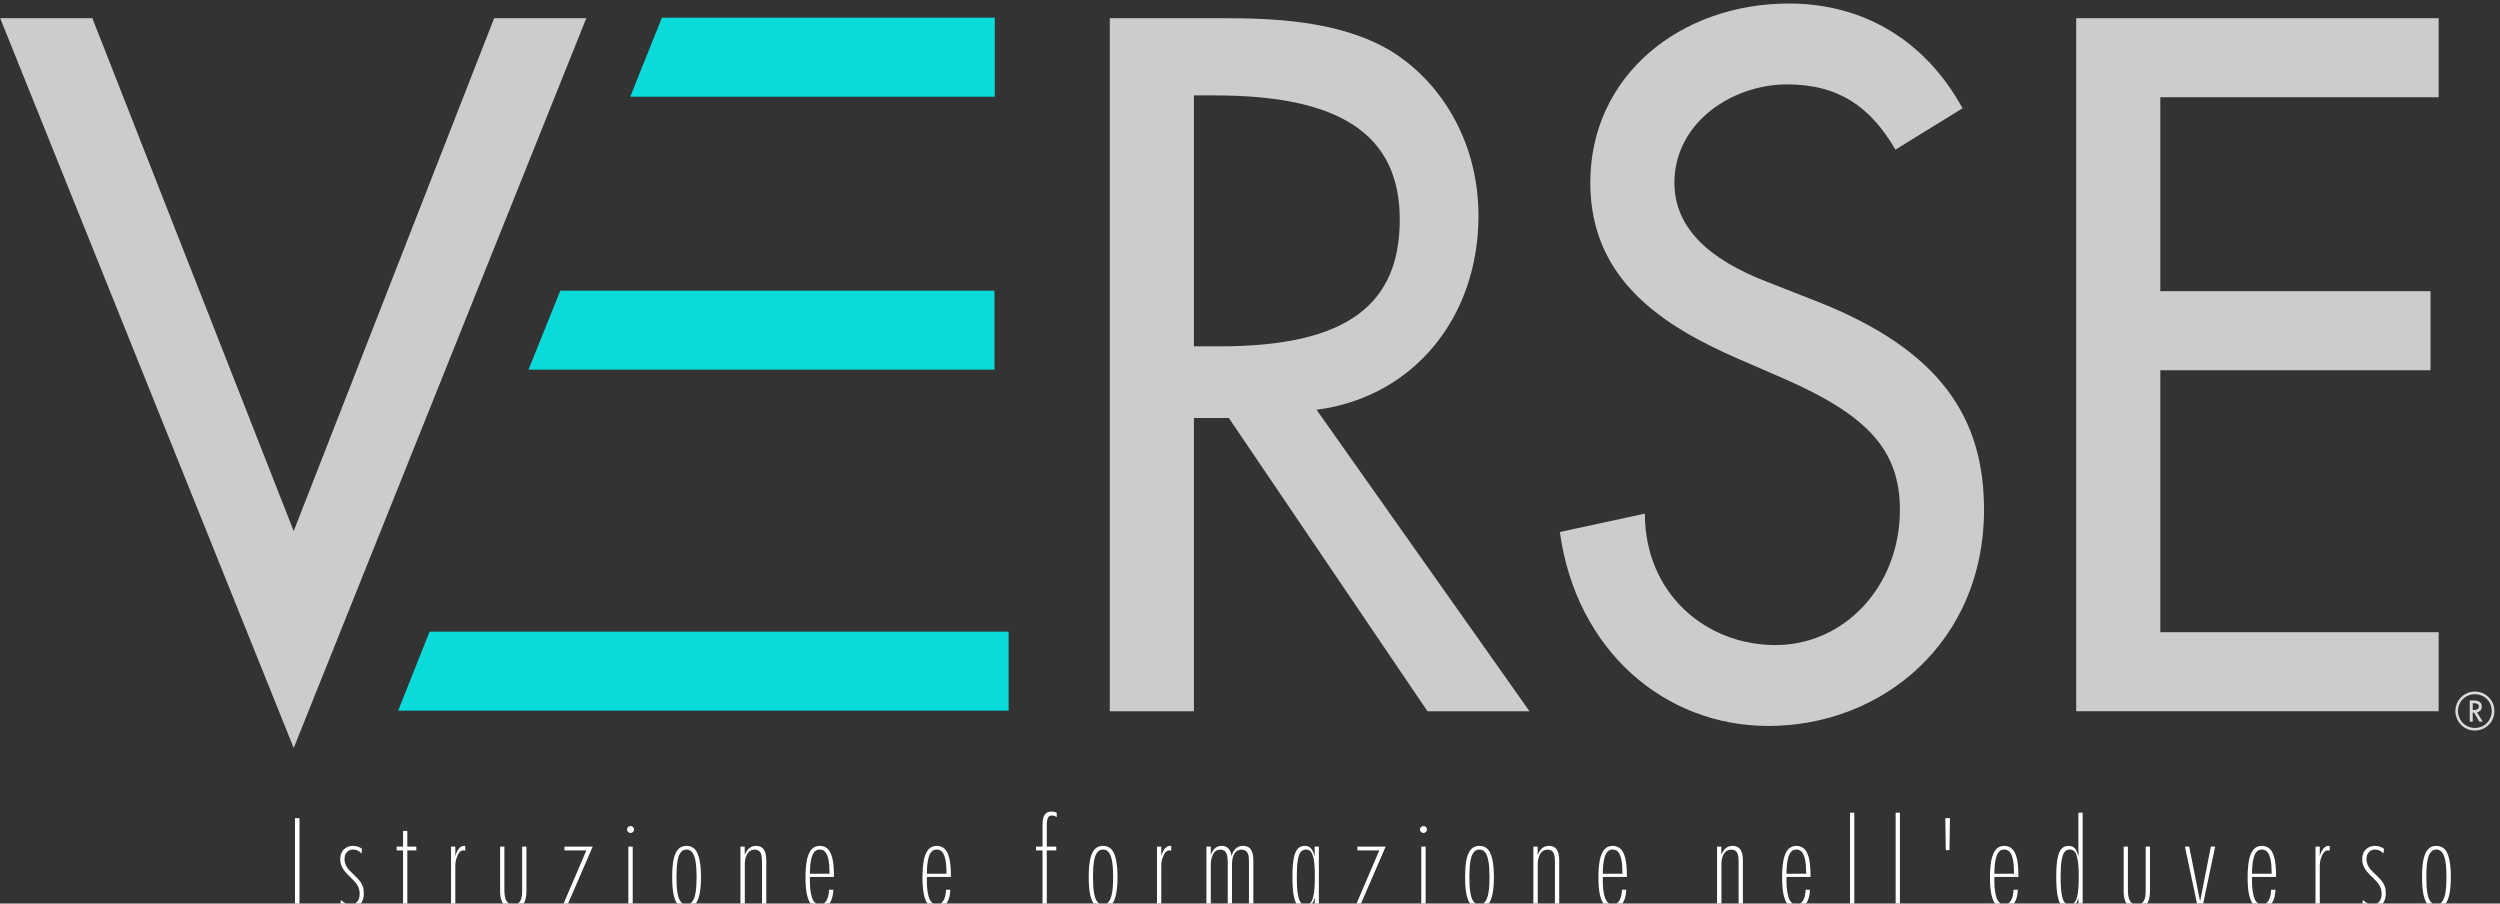 <?xml version="1.0" encoding="UTF-8" standalone="no"?>
<!DOCTYPE svg PUBLIC "-//W3C//DTD SVG 1.1//EN" "http://www.w3.org/Graphics/SVG/1.1/DTD/svg11.dtd">
<svg width="100%" height="100%" viewBox="0 0 451 163" version="1.1" xmlns="http://www.w3.org/2000/svg" xmlns:xlink="http://www.w3.org/1999/xlink" xml:space="preserve" xmlns:serif="http://www.serif.com/" style="fill-rule:evenodd;clip-rule:evenodd;stroke-linejoin:round;stroke-miterlimit:2;">
    <rect x="0" y="0" width="451" height="163" fill="#333333" stroke="none"/>
    <g transform="matrix(1,0,0,1,-1114.33,-368.854)">
        <g transform="matrix(1.66,0,0,1.582,961.663,5.68434e-14)">
            <g id="Verse">
                <g transform="matrix(0.182,0,0,0.191,-32.902,92.324)">
                    <g transform="matrix(70.763,0,0,70.763,856.716,1279.15)">
                        <rect x="0.078" y="-0.754" width="0.038" height="0.754" style="fill:white;fill-rule:nonzero;"/>
                    </g>
                    <g transform="matrix(70.763,0,0,70.763,886.577,1279.15)">
                        <path d="M0.131,0.006C0.113,0.006 0.095,0.003 0.079,-0.003C0.063,-0.009 0.049,-0.017 0.039,-0.026L0.044,-0.064C0.054,-0.053 0.066,-0.044 0.081,-0.036C0.095,-0.029 0.111,-0.025 0.128,-0.025C0.142,-0.025 0.155,-0.029 0.167,-0.036C0.178,-0.044 0.187,-0.054 0.193,-0.068C0.199,-0.082 0.202,-0.098 0.202,-0.117C0.202,-0.135 0.199,-0.151 0.194,-0.165C0.189,-0.179 0.181,-0.193 0.17,-0.206C0.16,-0.219 0.145,-0.235 0.126,-0.253C0.107,-0.271 0.091,-0.288 0.079,-0.302C0.067,-0.316 0.057,-0.332 0.049,-0.35C0.042,-0.367 0.038,-0.387 0.038,-0.408C0.038,-0.431 0.043,-0.451 0.052,-0.468C0.061,-0.484 0.074,-0.497 0.09,-0.506C0.106,-0.516 0.125,-0.52 0.146,-0.52C0.16,-0.52 0.175,-0.518 0.189,-0.513C0.202,-0.508 0.213,-0.502 0.222,-0.494L0.217,-0.455L0.217,-0.456C0.208,-0.466 0.197,-0.474 0.186,-0.48C0.174,-0.486 0.161,-0.489 0.147,-0.489C0.133,-0.489 0.12,-0.486 0.109,-0.479C0.098,-0.473 0.09,-0.463 0.083,-0.451C0.077,-0.439 0.074,-0.425 0.074,-0.408C0.074,-0.39 0.078,-0.374 0.084,-0.359C0.091,-0.345 0.1,-0.331 0.11,-0.319C0.121,-0.307 0.136,-0.292 0.156,-0.273C0.176,-0.255 0.192,-0.238 0.203,-0.223C0.215,-0.208 0.223,-0.192 0.229,-0.176C0.235,-0.159 0.237,-0.14 0.237,-0.119C0.237,-0.094 0.233,-0.073 0.224,-0.054C0.215,-0.035 0.202,-0.02 0.186,-0.009C0.17,0.001 0.152,0.006 0.131,0.006Z" style="fill:white;fill-rule:nonzero;"/>
                    </g>
                    <g transform="matrix(70.763,0,0,70.763,921.746,1279.15)">
                        <path d="M0.071,-0L0.071,-0.482L0.017,-0.482L0.017,-0.514L0.071,-0.514L0.071,-0.646L0.107,-0.646L0.107,-0.514L0.183,-0.514L0.183,-0.482L0.107,-0.482L0.107,-0L0.071,-0Z" style="fill:white;fill-rule:nonzero;"/>
                    </g>
                    <g transform="matrix(70.763,0,0,70.763,951.182,1279.15)">
                        <path d="M0.06,-0L0.06,-0.514L0.096,-0.514L0.096,-0.437L0.097,-0.437C0.102,-0.454 0.108,-0.469 0.115,-0.481C0.122,-0.493 0.13,-0.503 0.14,-0.51C0.149,-0.517 0.16,-0.52 0.172,-0.52L0.176,-0.52C0.177,-0.52 0.179,-0.52 0.18,-0.519L0.18,-0.48C0.177,-0.481 0.175,-0.481 0.172,-0.481C0.169,-0.482 0.167,-0.482 0.165,-0.482C0.152,-0.482 0.14,-0.476 0.13,-0.464C0.12,-0.451 0.112,-0.435 0.106,-0.415C0.099,-0.395 0.096,-0.373 0.096,-0.348L0.096,-0L0.06,-0Z" style="fill:white;fill-rule:nonzero;"/>
                    </g>
                    <g transform="matrix(70.763,0,0,70.763,980.69,1279.15)">
                        <path d="M0.168,0.006C0.143,0.006 0.121,0.001 0.105,-0.011C0.088,-0.022 0.076,-0.038 0.068,-0.06C0.061,-0.081 0.057,-0.106 0.057,-0.136L0.057,-0.514L0.093,-0.514L0.093,-0.14C0.093,-0.115 0.096,-0.094 0.101,-0.077C0.106,-0.06 0.114,-0.048 0.125,-0.039C0.136,-0.031 0.151,-0.026 0.168,-0.026C0.187,-0.026 0.202,-0.031 0.213,-0.039C0.224,-0.048 0.232,-0.061 0.236,-0.078C0.241,-0.094 0.243,-0.116 0.243,-0.141L0.243,-0.514L0.279,-0.514L0.279,-0.137C0.279,-0.106 0.275,-0.081 0.268,-0.06C0.261,-0.038 0.249,-0.022 0.232,-0.011C0.216,0.001 0.195,0.006 0.168,0.006Z" style="fill:white;fill-rule:nonzero;"/>
                    </g>
                    <g transform="matrix(70.763,0,0,70.763,1020.6,1279.15)">
                        <path d="M0.015,-0L0.015,-0.001L0.221,-0.482L0.036,-0.482L0.036,-0.514L0.274,-0.514L0.274,-0.513L0.066,-0.032L0.247,-0.032L0.247,-0L0.015,-0Z" style="fill:white;fill-rule:nonzero;"/>
                    </g>
                    <g transform="matrix(70.763,0,0,70.763,1057.11,1279.15)">
                        <path d="M0.059,-0L0.059,-0.514L0.096,-0.514L0.096,-0L0.059,-0ZM0.078,-0.629C0.073,-0.629 0.068,-0.63 0.063,-0.633C0.058,-0.636 0.055,-0.639 0.052,-0.644C0.05,-0.648 0.048,-0.653 0.048,-0.659C0.048,-0.664 0.05,-0.669 0.052,-0.673C0.055,-0.677 0.058,-0.681 0.063,-0.683C0.068,-0.686 0.073,-0.687 0.079,-0.687C0.084,-0.687 0.089,-0.686 0.093,-0.683C0.097,-0.681 0.1,-0.677 0.103,-0.673C0.106,-0.668 0.107,-0.663 0.107,-0.658C0.107,-0.653 0.106,-0.648 0.103,-0.643C0.1,-0.639 0.097,-0.636 0.093,-0.633C0.088,-0.63 0.083,-0.629 0.078,-0.629Z" style="fill:white;fill-rule:nonzero;"/>
                    </g>
                    <g transform="matrix(70.763,0,0,70.763,1084.22,1279.15)">
                        <path d="M0.167,0.006C0.139,0.006 0.116,-0.003 0.099,-0.02C0.081,-0.037 0.068,-0.065 0.059,-0.104C0.05,-0.143 0.046,-0.194 0.046,-0.257C0.046,-0.32 0.05,-0.371 0.059,-0.41C0.068,-0.448 0.081,-0.476 0.099,-0.494C0.116,-0.511 0.139,-0.52 0.167,-0.52C0.195,-0.52 0.217,-0.511 0.235,-0.494C0.253,-0.476 0.266,-0.448 0.275,-0.409C0.284,-0.37 0.289,-0.32 0.289,-0.257C0.289,-0.194 0.284,-0.143 0.275,-0.105C0.266,-0.066 0.253,-0.038 0.235,-0.02C0.217,-0.003 0.195,0.006 0.167,0.006ZM0.167,-0.025C0.187,-0.025 0.203,-0.033 0.215,-0.049C0.227,-0.065 0.237,-0.09 0.243,-0.123C0.249,-0.157 0.252,-0.202 0.252,-0.257C0.252,-0.312 0.249,-0.356 0.243,-0.39C0.237,-0.424 0.228,-0.449 0.215,-0.465C0.203,-0.481 0.187,-0.489 0.167,-0.489C0.147,-0.489 0.131,-0.481 0.119,-0.466C0.106,-0.451 0.097,-0.427 0.091,-0.393C0.085,-0.359 0.082,-0.314 0.082,-0.257C0.082,-0.2 0.085,-0.155 0.091,-0.121C0.097,-0.087 0.106,-0.063 0.119,-0.048C0.131,-0.033 0.147,-0.025 0.167,-0.025Z" style="fill:white;fill-rule:nonzero;"/>
                    </g>
                    <g transform="matrix(70.763,0,0,70.763,1123.98,1279.15)">
                        <path d="M0.06,-0L0.06,-0.514L0.096,-0.514L0.096,-0.446L0.097,-0.446C0.103,-0.461 0.11,-0.474 0.119,-0.485C0.127,-0.496 0.138,-0.505 0.15,-0.511C0.162,-0.517 0.175,-0.52 0.19,-0.52C0.209,-0.52 0.226,-0.516 0.239,-0.507C0.252,-0.499 0.261,-0.486 0.268,-0.467C0.275,-0.449 0.278,-0.424 0.278,-0.394L0.278,-0L0.242,-0L0.242,-0.385C0.242,-0.411 0.24,-0.432 0.235,-0.447C0.231,-0.462 0.224,-0.472 0.215,-0.478C0.205,-0.485 0.194,-0.488 0.179,-0.488C0.163,-0.488 0.148,-0.483 0.136,-0.473C0.124,-0.464 0.114,-0.449 0.107,-0.43C0.1,-0.41 0.096,-0.385 0.097,-0.355L0.097,-0L0.06,-0Z" style="fill:white;fill-rule:nonzero;"/>
                    </g>
                    <g transform="matrix(70.763,0,0,70.763,1163.82,1279.15)">
                        <path d="M0.169,0.006C0.141,0.006 0.117,-0.003 0.099,-0.021C0.081,-0.038 0.068,-0.066 0.059,-0.105C0.05,-0.143 0.046,-0.193 0.046,-0.256C0.046,-0.318 0.051,-0.368 0.059,-0.407C0.068,-0.446 0.082,-0.474 0.099,-0.493C0.117,-0.511 0.139,-0.52 0.167,-0.52C0.194,-0.52 0.216,-0.511 0.234,-0.494C0.251,-0.477 0.264,-0.45 0.273,-0.414C0.281,-0.377 0.286,-0.33 0.286,-0.271L0.286,-0.258L0.073,-0.258L0.073,-0.285L0.249,-0.285C0.249,-0.333 0.246,-0.372 0.24,-0.402C0.234,-0.431 0.225,-0.454 0.213,-0.468C0.201,-0.482 0.185,-0.489 0.166,-0.489C0.147,-0.489 0.132,-0.482 0.12,-0.468C0.108,-0.454 0.099,-0.432 0.093,-0.402C0.087,-0.372 0.083,-0.332 0.083,-0.282L0.083,-0.251C0.082,-0.196 0.085,-0.152 0.092,-0.119C0.098,-0.086 0.107,-0.062 0.12,-0.048C0.132,-0.033 0.149,-0.025 0.169,-0.025C0.191,-0.025 0.208,-0.036 0.222,-0.057C0.235,-0.077 0.243,-0.108 0.245,-0.15L0.281,-0.15C0.279,-0.115 0.274,-0.086 0.264,-0.062C0.254,-0.039 0.241,-0.022 0.225,-0.011C0.209,0.001 0.19,0.006 0.169,0.006Z" style="fill:white;fill-rule:nonzero;"/>
                    </g>
                    <g transform="matrix(70.763,0,0,70.763,1203.38,1279.15)">
                    </g>
                    <g transform="matrix(70.763,0,0,70.763,1233.67,1279.15)">
                        <path d="M0.169,0.006C0.141,0.006 0.117,-0.003 0.099,-0.021C0.081,-0.038 0.068,-0.066 0.059,-0.105C0.05,-0.143 0.046,-0.193 0.046,-0.256C0.046,-0.318 0.051,-0.368 0.059,-0.407C0.068,-0.446 0.082,-0.474 0.099,-0.493C0.117,-0.511 0.139,-0.52 0.167,-0.52C0.194,-0.52 0.216,-0.511 0.234,-0.494C0.251,-0.477 0.264,-0.45 0.273,-0.414C0.281,-0.377 0.286,-0.33 0.286,-0.271L0.286,-0.258L0.073,-0.258L0.073,-0.285L0.249,-0.285C0.249,-0.333 0.246,-0.372 0.24,-0.402C0.234,-0.431 0.225,-0.454 0.213,-0.468C0.201,-0.482 0.185,-0.489 0.166,-0.489C0.147,-0.489 0.132,-0.482 0.12,-0.468C0.108,-0.454 0.099,-0.432 0.093,-0.402C0.087,-0.372 0.083,-0.332 0.083,-0.282L0.083,-0.251C0.082,-0.196 0.085,-0.152 0.092,-0.119C0.098,-0.086 0.107,-0.062 0.12,-0.048C0.132,-0.033 0.149,-0.025 0.169,-0.025C0.191,-0.025 0.208,-0.036 0.222,-0.057C0.235,-0.077 0.243,-0.108 0.245,-0.15L0.281,-0.15C0.279,-0.115 0.274,-0.086 0.264,-0.062C0.254,-0.039 0.241,-0.022 0.225,-0.011C0.209,0.001 0.19,0.006 0.169,0.006Z" style="fill:white;fill-rule:nonzero;"/>
                    </g>
                    <g transform="matrix(70.763,0,0,70.763,1273.22,1279.15)">
                    </g>
                    <g transform="matrix(70.763,0,0,70.763,1303.51,1279.15)">
                        <path d="M0.072,-0L0.072,-0.482L0.017,-0.482L0.017,-0.514L0.072,-0.514L0.072,-0.697C0.072,-0.719 0.074,-0.739 0.078,-0.756C0.083,-0.772 0.091,-0.785 0.101,-0.795C0.112,-0.804 0.127,-0.809 0.146,-0.809C0.155,-0.809 0.163,-0.809 0.17,-0.807C0.177,-0.805 0.185,-0.803 0.192,-0.799L0.192,-0.762C0.186,-0.767 0.179,-0.77 0.173,-0.773C0.166,-0.775 0.159,-0.776 0.152,-0.776C0.14,-0.776 0.131,-0.773 0.125,-0.767C0.118,-0.76 0.114,-0.751 0.112,-0.739C0.109,-0.727 0.108,-0.712 0.108,-0.694L0.108,-0.514L0.188,-0.514L0.188,-0.482L0.108,-0.482L0.108,-0L0.072,-0Z" style="fill:white;fill-rule:nonzero;"/>
                    </g>
                    <g transform="matrix(70.763,0,0,70.763,1332.94,1279.15)">
                        <path d="M0.167,0.006C0.139,0.006 0.116,-0.003 0.099,-0.02C0.081,-0.037 0.068,-0.065 0.059,-0.104C0.05,-0.143 0.046,-0.194 0.046,-0.257C0.046,-0.32 0.05,-0.371 0.059,-0.41C0.068,-0.448 0.081,-0.476 0.099,-0.494C0.116,-0.511 0.139,-0.52 0.167,-0.52C0.195,-0.52 0.217,-0.511 0.235,-0.494C0.253,-0.476 0.266,-0.448 0.275,-0.409C0.284,-0.37 0.289,-0.32 0.289,-0.257C0.289,-0.194 0.284,-0.143 0.275,-0.105C0.266,-0.066 0.253,-0.038 0.235,-0.02C0.217,-0.003 0.195,0.006 0.167,0.006ZM0.167,-0.025C0.187,-0.025 0.203,-0.033 0.215,-0.049C0.227,-0.065 0.237,-0.09 0.243,-0.123C0.249,-0.157 0.252,-0.202 0.252,-0.257C0.252,-0.312 0.249,-0.356 0.243,-0.39C0.237,-0.424 0.228,-0.449 0.215,-0.465C0.203,-0.481 0.187,-0.489 0.167,-0.489C0.147,-0.489 0.131,-0.481 0.119,-0.466C0.106,-0.451 0.097,-0.427 0.091,-0.393C0.085,-0.359 0.082,-0.314 0.082,-0.257C0.082,-0.2 0.085,-0.155 0.091,-0.121C0.097,-0.087 0.106,-0.063 0.119,-0.048C0.131,-0.033 0.147,-0.025 0.167,-0.025Z" style="fill:white;fill-rule:nonzero;"/>
                    </g>
                    <g transform="matrix(70.763,0,0,70.763,1372.71,1279.15)">
                        <path d="M0.06,-0L0.06,-0.514L0.096,-0.514L0.096,-0.437L0.097,-0.437C0.102,-0.454 0.108,-0.469 0.115,-0.481C0.122,-0.493 0.13,-0.503 0.14,-0.51C0.149,-0.517 0.16,-0.52 0.172,-0.52L0.176,-0.52C0.177,-0.52 0.179,-0.52 0.18,-0.519L0.18,-0.48C0.177,-0.481 0.175,-0.481 0.172,-0.481C0.169,-0.482 0.167,-0.482 0.165,-0.482C0.152,-0.482 0.14,-0.476 0.13,-0.464C0.12,-0.451 0.112,-0.435 0.106,-0.415C0.099,-0.395 0.096,-0.373 0.096,-0.348L0.096,-0L0.06,-0Z" style="fill:white;fill-rule:nonzero;"/>
                    </g>
                    <g transform="matrix(70.763,0,0,70.763,1402.22,1279.15)">
                        <path d="M0.06,-0L0.06,-0.514L0.097,-0.514L0.097,-0.446L0.098,-0.446C0.103,-0.461 0.111,-0.474 0.119,-0.486C0.127,-0.497 0.138,-0.505 0.149,-0.511C0.161,-0.517 0.174,-0.52 0.189,-0.52C0.211,-0.52 0.23,-0.513 0.244,-0.499C0.259,-0.485 0.268,-0.464 0.272,-0.436L0.273,-0.436C0.278,-0.454 0.285,-0.47 0.294,-0.482C0.303,-0.495 0.314,-0.504 0.326,-0.511C0.339,-0.517 0.352,-0.52 0.368,-0.52C0.387,-0.52 0.403,-0.516 0.416,-0.508C0.429,-0.5 0.439,-0.486 0.445,-0.468C0.452,-0.45 0.456,-0.426 0.456,-0.395L0.456,-0L0.419,-0L0.419,-0.387C0.419,-0.412 0.417,-0.432 0.412,-0.447C0.408,-0.462 0.401,-0.472 0.391,-0.478C0.382,-0.484 0.37,-0.488 0.356,-0.488C0.34,-0.488 0.327,-0.483 0.315,-0.475C0.303,-0.466 0.293,-0.452 0.286,-0.433C0.279,-0.413 0.276,-0.389 0.276,-0.359L0.276,-0L0.24,-0L0.24,-0.387C0.24,-0.411 0.237,-0.431 0.233,-0.446C0.228,-0.461 0.221,-0.472 0.212,-0.478C0.203,-0.484 0.191,-0.488 0.177,-0.488C0.161,-0.488 0.147,-0.483 0.135,-0.473C0.123,-0.463 0.114,-0.447 0.107,-0.427C0.1,-0.407 0.096,-0.381 0.097,-0.35L0.097,-0L0.06,-0Z" style="fill:white;fill-rule:nonzero;"/>
                    </g>
                    <g transform="matrix(70.763,0,0,70.763,1454.58,1279.15)">
                        <path d="M0.149,0.006C0.126,0.006 0.107,-0.001 0.092,-0.014C0.078,-0.028 0.067,-0.054 0.058,-0.093C0.05,-0.132 0.046,-0.188 0.046,-0.262C0.046,-0.33 0.05,-0.382 0.058,-0.42C0.066,-0.457 0.078,-0.483 0.093,-0.498C0.108,-0.513 0.128,-0.52 0.151,-0.52C0.165,-0.52 0.177,-0.517 0.188,-0.511C0.198,-0.505 0.207,-0.495 0.214,-0.483C0.221,-0.47 0.227,-0.454 0.232,-0.435L0.234,-0.435L0.233,-0.514L0.269,-0.514L0.269,-0L0.233,-0L0.234,-0.083L0.233,-0.083C0.227,-0.063 0.221,-0.046 0.213,-0.033C0.206,-0.02 0.197,-0.01 0.186,-0.004C0.175,0.003 0.163,0.006 0.149,0.006ZM0.16,-0.024C0.175,-0.024 0.189,-0.03 0.2,-0.042C0.211,-0.054 0.219,-0.078 0.226,-0.113C0.232,-0.148 0.235,-0.198 0.235,-0.263C0.235,-0.325 0.232,-0.372 0.226,-0.405C0.22,-0.438 0.211,-0.46 0.201,-0.472C0.19,-0.483 0.177,-0.489 0.161,-0.489C0.144,-0.489 0.129,-0.483 0.118,-0.471C0.107,-0.459 0.098,-0.437 0.092,-0.404C0.086,-0.371 0.083,-0.324 0.083,-0.263C0.083,-0.195 0.086,-0.143 0.092,-0.109C0.098,-0.074 0.107,-0.051 0.118,-0.04C0.128,-0.03 0.142,-0.024 0.16,-0.024Z" style="fill:white;fill-rule:nonzero;"/>
                    </g>
                    <g transform="matrix(70.763,0,0,70.763,1494.07,1279.15)">
                        <path d="M0.015,-0L0.015,-0.001L0.221,-0.482L0.036,-0.482L0.036,-0.514L0.274,-0.514L0.274,-0.513L0.066,-0.032L0.247,-0.032L0.247,-0L0.015,-0Z" style="fill:white;fill-rule:nonzero;"/>
                    </g>
                    <g transform="matrix(70.763,0,0,70.763,1530.58,1279.15)">
                        <path d="M0.059,-0L0.059,-0.514L0.096,-0.514L0.096,-0L0.059,-0ZM0.078,-0.629C0.073,-0.629 0.068,-0.63 0.063,-0.633C0.058,-0.636 0.055,-0.639 0.052,-0.644C0.05,-0.648 0.048,-0.653 0.048,-0.659C0.048,-0.664 0.05,-0.669 0.052,-0.673C0.055,-0.677 0.058,-0.681 0.063,-0.683C0.068,-0.686 0.073,-0.687 0.079,-0.687C0.084,-0.687 0.089,-0.686 0.093,-0.683C0.097,-0.681 0.1,-0.677 0.103,-0.673C0.106,-0.668 0.107,-0.663 0.107,-0.658C0.107,-0.653 0.106,-0.648 0.103,-0.643C0.1,-0.639 0.097,-0.636 0.093,-0.633C0.088,-0.63 0.083,-0.629 0.078,-0.629Z" style="fill:white;fill-rule:nonzero;"/>
                    </g>
                    <g transform="matrix(70.763,0,0,70.763,1557.68,1279.15)">
                        <path d="M0.167,0.006C0.139,0.006 0.116,-0.003 0.099,-0.02C0.081,-0.037 0.068,-0.065 0.059,-0.104C0.05,-0.143 0.046,-0.194 0.046,-0.257C0.046,-0.32 0.05,-0.371 0.059,-0.41C0.068,-0.448 0.081,-0.476 0.099,-0.494C0.116,-0.511 0.139,-0.52 0.167,-0.52C0.195,-0.52 0.217,-0.511 0.235,-0.494C0.253,-0.476 0.266,-0.448 0.275,-0.409C0.284,-0.37 0.289,-0.32 0.289,-0.257C0.289,-0.194 0.284,-0.143 0.275,-0.105C0.266,-0.066 0.253,-0.038 0.235,-0.02C0.217,-0.003 0.195,0.006 0.167,0.006ZM0.167,-0.025C0.187,-0.025 0.203,-0.033 0.215,-0.049C0.227,-0.065 0.237,-0.09 0.243,-0.123C0.249,-0.157 0.252,-0.202 0.252,-0.257C0.252,-0.312 0.249,-0.356 0.243,-0.39C0.237,-0.424 0.228,-0.449 0.215,-0.465C0.203,-0.481 0.187,-0.489 0.167,-0.489C0.147,-0.489 0.131,-0.481 0.119,-0.466C0.106,-0.451 0.097,-0.427 0.091,-0.393C0.085,-0.359 0.082,-0.314 0.082,-0.257C0.082,-0.2 0.085,-0.155 0.091,-0.121C0.097,-0.087 0.106,-0.063 0.119,-0.048C0.131,-0.033 0.147,-0.025 0.167,-0.025Z" style="fill:white;fill-rule:nonzero;"/>
                    </g>
                    <g transform="matrix(70.763,0,0,70.763,1597.45,1279.15)">
                        <path d="M0.06,-0L0.06,-0.514L0.096,-0.514L0.096,-0.446L0.097,-0.446C0.103,-0.461 0.11,-0.474 0.119,-0.485C0.127,-0.496 0.138,-0.505 0.15,-0.511C0.162,-0.517 0.175,-0.52 0.19,-0.52C0.209,-0.52 0.226,-0.516 0.239,-0.507C0.252,-0.499 0.261,-0.486 0.268,-0.467C0.275,-0.449 0.278,-0.424 0.278,-0.394L0.278,-0L0.242,-0L0.242,-0.385C0.242,-0.411 0.24,-0.432 0.235,-0.447C0.231,-0.462 0.224,-0.472 0.215,-0.478C0.205,-0.485 0.194,-0.488 0.179,-0.488C0.163,-0.488 0.148,-0.483 0.136,-0.473C0.124,-0.464 0.114,-0.449 0.107,-0.43C0.1,-0.41 0.096,-0.385 0.097,-0.355L0.097,-0L0.06,-0Z" style="fill:white;fill-rule:nonzero;"/>
                    </g>
                    <g transform="matrix(70.763,0,0,70.763,1637.29,1279.15)">
                        <path d="M0.169,0.006C0.141,0.006 0.117,-0.003 0.099,-0.021C0.081,-0.038 0.068,-0.066 0.059,-0.105C0.05,-0.143 0.046,-0.193 0.046,-0.256C0.046,-0.318 0.051,-0.368 0.059,-0.407C0.068,-0.446 0.082,-0.474 0.099,-0.493C0.117,-0.511 0.139,-0.52 0.167,-0.52C0.194,-0.52 0.216,-0.511 0.234,-0.494C0.251,-0.477 0.264,-0.45 0.273,-0.414C0.281,-0.377 0.286,-0.33 0.286,-0.271L0.286,-0.258L0.073,-0.258L0.073,-0.285L0.249,-0.285C0.249,-0.333 0.246,-0.372 0.24,-0.402C0.234,-0.431 0.225,-0.454 0.213,-0.468C0.201,-0.482 0.185,-0.489 0.166,-0.489C0.147,-0.489 0.132,-0.482 0.12,-0.468C0.108,-0.454 0.099,-0.432 0.093,-0.402C0.087,-0.372 0.083,-0.332 0.083,-0.282L0.083,-0.251C0.082,-0.196 0.085,-0.152 0.092,-0.119C0.098,-0.086 0.107,-0.062 0.12,-0.048C0.132,-0.033 0.149,-0.025 0.169,-0.025C0.191,-0.025 0.208,-0.036 0.222,-0.057C0.235,-0.077 0.243,-0.108 0.245,-0.15L0.281,-0.15C0.279,-0.115 0.274,-0.086 0.264,-0.062C0.254,-0.039 0.241,-0.022 0.225,-0.011C0.209,0.001 0.19,0.006 0.169,0.006Z" style="fill:white;fill-rule:nonzero;"/>
                    </g>
                    <g transform="matrix(70.763,0,0,70.763,1676.85,1279.15)">
                    </g>
                    <g transform="matrix(70.763,0,0,70.763,1707.13,1279.15)">
                        <path d="M0.06,-0L0.06,-0.514L0.096,-0.514L0.096,-0.446L0.097,-0.446C0.103,-0.461 0.11,-0.474 0.119,-0.485C0.127,-0.496 0.138,-0.505 0.15,-0.511C0.162,-0.517 0.175,-0.52 0.19,-0.52C0.209,-0.52 0.226,-0.516 0.239,-0.507C0.252,-0.499 0.261,-0.486 0.268,-0.467C0.275,-0.449 0.278,-0.424 0.278,-0.394L0.278,-0L0.242,-0L0.242,-0.385C0.242,-0.411 0.24,-0.432 0.235,-0.447C0.231,-0.462 0.224,-0.472 0.215,-0.478C0.205,-0.485 0.194,-0.488 0.179,-0.488C0.163,-0.488 0.148,-0.483 0.136,-0.473C0.124,-0.464 0.114,-0.449 0.107,-0.43C0.1,-0.41 0.096,-0.385 0.097,-0.355L0.097,-0L0.06,-0Z" style="fill:white;fill-rule:nonzero;"/>
                    </g>
                    <g transform="matrix(70.763,0,0,70.763,1746.97,1279.15)">
                        <path d="M0.169,0.006C0.141,0.006 0.117,-0.003 0.099,-0.021C0.081,-0.038 0.068,-0.066 0.059,-0.105C0.05,-0.143 0.046,-0.193 0.046,-0.256C0.046,-0.318 0.051,-0.368 0.059,-0.407C0.068,-0.446 0.082,-0.474 0.099,-0.493C0.117,-0.511 0.139,-0.52 0.167,-0.52C0.194,-0.52 0.216,-0.511 0.234,-0.494C0.251,-0.477 0.264,-0.45 0.273,-0.414C0.281,-0.377 0.286,-0.33 0.286,-0.271L0.286,-0.258L0.073,-0.258L0.073,-0.285L0.249,-0.285C0.249,-0.333 0.246,-0.372 0.24,-0.402C0.234,-0.431 0.225,-0.454 0.213,-0.468C0.201,-0.482 0.185,-0.489 0.166,-0.489C0.147,-0.489 0.132,-0.482 0.12,-0.468C0.108,-0.454 0.099,-0.432 0.093,-0.402C0.087,-0.372 0.083,-0.332 0.083,-0.282L0.083,-0.251C0.082,-0.196 0.085,-0.152 0.092,-0.119C0.098,-0.086 0.107,-0.062 0.12,-0.048C0.132,-0.033 0.149,-0.025 0.169,-0.025C0.191,-0.025 0.208,-0.036 0.222,-0.057C0.235,-0.077 0.243,-0.108 0.245,-0.15L0.281,-0.15C0.279,-0.115 0.274,-0.086 0.264,-0.062C0.254,-0.039 0.241,-0.022 0.225,-0.011C0.209,0.001 0.19,0.006 0.169,0.006Z" style="fill:white;fill-rule:nonzero;"/>
                    </g>
                    <g transform="matrix(70.763,0,0,70.763,1786.53,1279.15)">
                        <rect x="0.06" y="-0.8" width="0.036" height="0.8" style="fill:white;fill-rule:nonzero;"/>
                    </g>
                    <g transform="matrix(70.763,0,0,70.763,1813.77,1279.15)">
                        <rect x="0.06" y="-0.8" width="0.036" height="0.8" style="fill:white;fill-rule:nonzero;"/>
                    </g>
                    <g transform="matrix(70.763,0,0,70.763,1841.02,1279.15)">
                        <path d="M0.098,-0.484L0.094,-0.754L0.133,-0.754L0.129,-0.484L0.098,-0.484Z" style="fill:white;fill-rule:nonzero;"/>
                    </g>
                    <g transform="matrix(70.763,0,0,70.763,1871.09,1279.15)">
                        <path d="M0.169,0.006C0.141,0.006 0.117,-0.003 0.099,-0.021C0.081,-0.038 0.068,-0.066 0.059,-0.105C0.05,-0.143 0.046,-0.193 0.046,-0.256C0.046,-0.318 0.051,-0.368 0.059,-0.407C0.068,-0.446 0.082,-0.474 0.099,-0.493C0.117,-0.511 0.139,-0.52 0.167,-0.52C0.194,-0.52 0.216,-0.511 0.234,-0.494C0.251,-0.477 0.264,-0.45 0.273,-0.414C0.281,-0.377 0.286,-0.33 0.286,-0.271L0.286,-0.258L0.073,-0.258L0.073,-0.285L0.249,-0.285C0.249,-0.333 0.246,-0.372 0.24,-0.402C0.234,-0.431 0.225,-0.454 0.213,-0.468C0.201,-0.482 0.185,-0.489 0.166,-0.489C0.147,-0.489 0.132,-0.482 0.12,-0.468C0.108,-0.454 0.099,-0.432 0.093,-0.402C0.087,-0.372 0.083,-0.332 0.083,-0.282L0.083,-0.251C0.082,-0.196 0.085,-0.152 0.092,-0.119C0.098,-0.086 0.107,-0.062 0.12,-0.048C0.132,-0.033 0.149,-0.025 0.169,-0.025C0.191,-0.025 0.208,-0.036 0.222,-0.057C0.235,-0.077 0.243,-0.108 0.245,-0.15L0.281,-0.15C0.279,-0.115 0.274,-0.086 0.264,-0.062C0.254,-0.039 0.241,-0.022 0.225,-0.011C0.209,0.001 0.19,0.006 0.169,0.006Z" style="fill:white;fill-rule:nonzero;"/>
                    </g>
                    <g transform="matrix(70.763,0,0,70.763,1910.65,1279.15)">
                        <path d="M0.149,0.006C0.126,0.006 0.107,-0.001 0.092,-0.016C0.078,-0.03 0.066,-0.057 0.058,-0.096C0.05,-0.135 0.046,-0.19 0.046,-0.261C0.046,-0.329 0.05,-0.381 0.058,-0.419C0.066,-0.457 0.077,-0.483 0.093,-0.498C0.108,-0.513 0.128,-0.52 0.152,-0.52C0.165,-0.52 0.177,-0.517 0.188,-0.511C0.198,-0.505 0.207,-0.496 0.214,-0.483C0.221,-0.471 0.227,-0.455 0.232,-0.436L0.234,-0.436L0.234,-0.474C0.233,-0.483 0.233,-0.491 0.233,-0.5L0.233,-0.8L0.269,-0.8L0.269,-0L0.233,-0L0.233,-0.081L0.232,-0.081C0.227,-0.061 0.22,-0.045 0.213,-0.032C0.206,-0.02 0.197,-0.01 0.186,-0.004C0.176,0.003 0.163,0.006 0.149,0.006ZM0.16,-0.025C0.177,-0.025 0.19,-0.031 0.201,-0.043C0.212,-0.055 0.22,-0.078 0.227,-0.113C0.233,-0.147 0.236,-0.197 0.236,-0.263C0.236,-0.325 0.233,-0.372 0.226,-0.405C0.22,-0.438 0.212,-0.46 0.201,-0.472C0.191,-0.483 0.177,-0.489 0.161,-0.489C0.143,-0.489 0.129,-0.483 0.118,-0.47C0.106,-0.458 0.098,-0.435 0.092,-0.402C0.086,-0.369 0.083,-0.322 0.083,-0.261C0.083,-0.196 0.086,-0.146 0.092,-0.112C0.098,-0.077 0.106,-0.054 0.117,-0.043C0.128,-0.031 0.142,-0.025 0.16,-0.025Z" style="fill:white;fill-rule:nonzero;"/>
                    </g>
                    <g transform="matrix(70.763,0,0,70.763,1950.13,1279.15)">
                        <path d="M0.168,0.006C0.143,0.006 0.121,0.001 0.105,-0.011C0.088,-0.022 0.076,-0.038 0.068,-0.06C0.061,-0.081 0.057,-0.106 0.057,-0.136L0.057,-0.514L0.093,-0.514L0.093,-0.14C0.093,-0.115 0.096,-0.094 0.101,-0.077C0.106,-0.06 0.114,-0.048 0.125,-0.039C0.136,-0.031 0.151,-0.026 0.168,-0.026C0.187,-0.026 0.202,-0.031 0.213,-0.039C0.224,-0.048 0.232,-0.061 0.236,-0.078C0.241,-0.094 0.243,-0.116 0.243,-0.141L0.243,-0.514L0.279,-0.514L0.279,-0.137C0.279,-0.106 0.275,-0.081 0.268,-0.06C0.261,-0.038 0.249,-0.022 0.232,-0.011C0.216,0.001 0.195,0.006 0.168,0.006Z" style="fill:white;fill-rule:nonzero;"/>
                    </g>
                    <g transform="matrix(70.763,0,0,70.763,1990.04,1279.15)">
                        <path d="M0.119,-0L0.01,-0.514L0.046,-0.514L0.138,-0.052L0.229,-0.514L0.265,-0.514L0.157,-0L0.119,-0Z" style="fill:white;fill-rule:nonzero;"/>
                    </g>
                    <g transform="matrix(70.763,0,0,70.763,2024.93,1279.15)">
                        <path d="M0.169,0.006C0.141,0.006 0.117,-0.003 0.099,-0.021C0.081,-0.038 0.068,-0.066 0.059,-0.105C0.05,-0.143 0.046,-0.193 0.046,-0.256C0.046,-0.318 0.051,-0.368 0.059,-0.407C0.068,-0.446 0.082,-0.474 0.099,-0.493C0.117,-0.511 0.139,-0.52 0.167,-0.52C0.194,-0.52 0.216,-0.511 0.234,-0.494C0.251,-0.477 0.264,-0.45 0.273,-0.414C0.281,-0.377 0.286,-0.33 0.286,-0.271L0.286,-0.258L0.073,-0.258L0.073,-0.285L0.249,-0.285C0.249,-0.333 0.246,-0.372 0.24,-0.402C0.234,-0.431 0.225,-0.454 0.213,-0.468C0.201,-0.482 0.185,-0.489 0.166,-0.489C0.147,-0.489 0.132,-0.482 0.12,-0.468C0.108,-0.454 0.099,-0.432 0.093,-0.402C0.087,-0.372 0.083,-0.332 0.083,-0.282L0.083,-0.251C0.082,-0.196 0.085,-0.152 0.092,-0.119C0.098,-0.086 0.107,-0.062 0.12,-0.048C0.132,-0.033 0.149,-0.025 0.169,-0.025C0.191,-0.025 0.208,-0.036 0.222,-0.057C0.235,-0.077 0.243,-0.108 0.245,-0.15L0.281,-0.15C0.279,-0.115 0.274,-0.086 0.264,-0.062C0.254,-0.039 0.241,-0.022 0.225,-0.011C0.209,0.001 0.19,0.006 0.169,0.006Z" style="fill:white;fill-rule:nonzero;"/>
                    </g>
                    <g transform="matrix(70.763,0,0,70.763,2064.48,1279.15)">
                        <path d="M0.06,-0L0.06,-0.514L0.096,-0.514L0.096,-0.437L0.097,-0.437C0.102,-0.454 0.108,-0.469 0.115,-0.481C0.122,-0.493 0.13,-0.503 0.14,-0.51C0.149,-0.517 0.16,-0.52 0.172,-0.52L0.176,-0.52C0.177,-0.52 0.179,-0.52 0.18,-0.519L0.18,-0.48C0.177,-0.481 0.175,-0.481 0.172,-0.481C0.169,-0.482 0.167,-0.482 0.165,-0.482C0.152,-0.482 0.14,-0.476 0.13,-0.464C0.12,-0.451 0.112,-0.435 0.106,-0.415C0.099,-0.395 0.096,-0.373 0.096,-0.348L0.096,-0L0.06,-0Z" style="fill:white;fill-rule:nonzero;"/>
                    </g>
                    <g transform="matrix(70.763,0,0,70.763,2093.92,1279.15)">
                        <path d="M0.131,0.006C0.113,0.006 0.095,0.003 0.079,-0.003C0.063,-0.009 0.049,-0.017 0.039,-0.026L0.044,-0.064C0.054,-0.053 0.066,-0.044 0.081,-0.036C0.095,-0.029 0.111,-0.025 0.128,-0.025C0.142,-0.025 0.155,-0.029 0.167,-0.036C0.178,-0.044 0.187,-0.054 0.193,-0.068C0.199,-0.082 0.202,-0.098 0.202,-0.117C0.202,-0.135 0.199,-0.151 0.194,-0.165C0.189,-0.179 0.181,-0.193 0.17,-0.206C0.16,-0.219 0.145,-0.235 0.126,-0.253C0.107,-0.271 0.091,-0.288 0.079,-0.302C0.067,-0.316 0.057,-0.332 0.049,-0.35C0.042,-0.367 0.038,-0.387 0.038,-0.408C0.038,-0.431 0.043,-0.451 0.052,-0.468C0.061,-0.484 0.074,-0.497 0.09,-0.506C0.106,-0.516 0.125,-0.52 0.146,-0.52C0.16,-0.52 0.175,-0.518 0.189,-0.513C0.202,-0.508 0.213,-0.502 0.222,-0.494L0.217,-0.455L0.217,-0.456C0.208,-0.466 0.197,-0.474 0.186,-0.48C0.174,-0.486 0.161,-0.489 0.147,-0.489C0.133,-0.489 0.12,-0.486 0.109,-0.479C0.098,-0.473 0.09,-0.463 0.083,-0.451C0.077,-0.439 0.074,-0.425 0.074,-0.408C0.074,-0.39 0.078,-0.374 0.084,-0.359C0.091,-0.345 0.1,-0.331 0.11,-0.319C0.121,-0.307 0.136,-0.292 0.156,-0.273C0.176,-0.255 0.192,-0.238 0.203,-0.223C0.215,-0.208 0.223,-0.192 0.229,-0.176C0.235,-0.159 0.237,-0.14 0.237,-0.119C0.237,-0.094 0.233,-0.073 0.224,-0.054C0.215,-0.035 0.202,-0.02 0.186,-0.009C0.17,0.001 0.152,0.006 0.131,0.006Z" style="fill:white;fill-rule:nonzero;"/>
                    </g>
                    <g transform="matrix(70.763,0,0,70.763,2129.09,1279.15)">
                        <path d="M0.167,0.006C0.139,0.006 0.116,-0.003 0.099,-0.02C0.081,-0.037 0.068,-0.065 0.059,-0.104C0.05,-0.143 0.046,-0.194 0.046,-0.257C0.046,-0.32 0.05,-0.371 0.059,-0.41C0.068,-0.448 0.081,-0.476 0.099,-0.494C0.116,-0.511 0.139,-0.52 0.167,-0.52C0.195,-0.52 0.217,-0.511 0.235,-0.494C0.253,-0.476 0.266,-0.448 0.275,-0.409C0.284,-0.37 0.289,-0.32 0.289,-0.257C0.289,-0.194 0.284,-0.143 0.275,-0.105C0.266,-0.066 0.253,-0.038 0.235,-0.02C0.217,-0.003 0.195,0.006 0.167,0.006ZM0.167,-0.025C0.187,-0.025 0.203,-0.033 0.215,-0.049C0.227,-0.065 0.237,-0.09 0.243,-0.123C0.249,-0.157 0.252,-0.202 0.252,-0.257C0.252,-0.312 0.249,-0.356 0.243,-0.39C0.237,-0.424 0.228,-0.449 0.215,-0.465C0.203,-0.481 0.187,-0.489 0.167,-0.489C0.147,-0.489 0.131,-0.481 0.119,-0.466C0.106,-0.451 0.097,-0.427 0.091,-0.393C0.085,-0.359 0.082,-0.314 0.082,-0.257C0.082,-0.2 0.085,-0.155 0.091,-0.121C0.097,-0.087 0.106,-0.063 0.119,-0.048C0.131,-0.033 0.147,-0.025 0.167,-0.025Z" style="fill:white;fill-rule:nonzero;"/>
                    </g>
                    <g transform="matrix(70.763,0,0,70.763,2152.72,1279.15)">
                    </g>
                </g>
                <g id="verse" transform="matrix(0.437,0,0,0.471,-173.197,-422.542)">
                    <g>
                        <g transform="matrix(2.858,0,0,2.858,-3052.58,1096.22)">
                            <path d="M1280.41,105.084L1305.95,166.906L1331.41,105.084L1323.39,105.084L1305.95,148.531L1288.43,105.084L1280.41,105.084Z" style="fill:white;fill-opacity:0.75;fill-rule:nonzero;"/>
                        </g>
                        <g transform="matrix(2.858,0,0,2.858,-3052.58,1096.22)">
                            <path d="M1376.96,105.084L1376.96,163.792L1384.28,163.792L1384.28,138.954L1387.32,138.954L1404.6,163.792L1413.48,163.792L1394.95,138.253C1403.51,137.163 1409.04,130.311 1409.04,121.825C1409.04,115.206 1405.46,110.223 1401.33,107.81C1396.89,105.24 1390.9,105.084 1386.85,105.084L1376.96,105.084ZM1384.28,111.625L1386.15,111.625C1397.05,111.625 1402.19,114.973 1402.19,122.136C1402.19,129.299 1397.67,132.881 1386.54,132.881L1384.28,132.881L1384.28,111.625Z" style="fill:white;fill-opacity:0.75;fill-rule:nonzero;"/>
                        </g>
                        <g transform="matrix(2.858,0,0,2.858,-3052.58,1096.22)">
                            <path d="M1436.06,103.839C1426.64,103.839 1418.77,109.912 1418.77,119.022C1418.77,127.275 1425.16,131.168 1431.54,133.893L1435.59,135.606C1442.91,138.72 1445.71,141.679 1445.71,146.74C1445.71,153.203 1440.88,158.186 1434.89,158.186C1428.82,158.186 1423.52,153.826 1423.52,147.052L1416.12,148.609C1417.53,158.575 1425.16,165.038 1434.27,165.038C1444.23,165.038 1453.03,157.874 1453.03,146.74C1453.03,139.11 1449.45,133.27 1438.47,129.066L1434.19,127.431C1428.97,125.484 1426.09,122.759 1426.09,119.022C1426.09,113.961 1431.07,110.69 1435.9,110.69C1440.34,110.69 1443.14,112.559 1445.32,116.219L1451.16,112.715C1447.97,107.031 1442.6,103.839 1436.06,103.839Z" style="fill:white;fill-opacity:0.75;fill-rule:nonzero;"/>
                        </g>
                        <g transform="matrix(2.858,0,0,2.858,-3052.58,1096.22)">
                            <path d="M1461.05,105.084L1461.05,163.792L1492.59,163.792L1492.59,157.096L1468.37,157.096L1468.37,134.905L1491.88,134.905L1491.88,128.209L1468.37,128.209L1468.37,111.78L1492.59,111.78L1492.59,105.084L1461.05,105.084Z" style="fill:white;fill-opacity:0.75;fill-rule:nonzero;"/>
                        </g>
                    </g>
                    <g transform="matrix(2.858,0,0,2.858,-1032.79,1051.5)">
                        <g transform="matrix(2.482,0,0,1.672,-3917.14,-72.528)">
                            <path d="M1844.23,115.559L1832.56,115.559L1831.45,119.563L1844.23,119.563L1844.23,115.559Z" style="fill:rgb(0,255,255);fill-opacity:0.82;"/>
                        </g>
                        <g transform="matrix(2.975,0,0,1.672,-4826.37,-49.403)">
                            <path d="M1844.23,115.559L1831.53,115.559L1830.6,119.563L1844.23,119.563L1844.23,115.559Z" style="fill:rgb(0,255,255);fill-opacity:0.82;"/>
                        </g>
                        <g transform="matrix(3.967,0,0,1.672,-6654.62,-20.517)">
                            <path d="M1844.23,115.559L1831.53,115.559L1830.84,119.563L1844.23,119.563L1844.23,115.559Z" style="fill:rgb(0,255,255);fill-opacity:0.82;"/>
                        </g>
                    </g>
                    <g transform="matrix(0.598,0,0,0.583,774.46,1531.54)">
                        <g transform="matrix(34.51,0,0,34.51,739.766,74.486)">
                            <path d="M0.262,-0.296C0.219,-0.296 0.18,-0.306 0.144,-0.327C0.108,-0.348 0.08,-0.376 0.059,-0.412C0.038,-0.448 0.027,-0.488 0.027,-0.531C0.027,-0.574 0.038,-0.613 0.059,-0.649C0.08,-0.684 0.108,-0.713 0.144,-0.734C0.18,-0.755 0.219,-0.765 0.262,-0.765C0.305,-0.765 0.344,-0.755 0.38,-0.734C0.416,-0.713 0.444,-0.684 0.466,-0.649C0.487,-0.613 0.497,-0.574 0.497,-0.531C0.497,-0.488 0.487,-0.448 0.466,-0.412C0.444,-0.376 0.416,-0.348 0.38,-0.327C0.344,-0.306 0.305,-0.296 0.262,-0.296ZM0.316,-0.403L0.247,-0.52L0.28,-0.525L0.358,-0.403L0.316,-0.403ZM0.262,-0.327C0.299,-0.327 0.333,-0.336 0.365,-0.354C0.396,-0.372 0.42,-0.397 0.438,-0.428C0.456,-0.459 0.465,-0.493 0.465,-0.531C0.465,-0.568 0.456,-0.603 0.438,-0.634C0.42,-0.665 0.396,-0.689 0.365,-0.707C0.333,-0.724 0.299,-0.733 0.262,-0.733C0.225,-0.733 0.191,-0.724 0.16,-0.707C0.129,-0.689 0.104,-0.665 0.086,-0.634C0.068,-0.603 0.059,-0.568 0.059,-0.531C0.059,-0.493 0.068,-0.459 0.086,-0.428C0.104,-0.397 0.129,-0.372 0.16,-0.354C0.191,-0.336 0.225,-0.327 0.262,-0.327ZM0.2,-0.403L0.2,-0.658L0.251,-0.658C0.28,-0.658 0.303,-0.652 0.32,-0.64C0.337,-0.628 0.345,-0.61 0.345,-0.586C0.345,-0.563 0.338,-0.545 0.324,-0.532C0.309,-0.519 0.289,-0.512 0.263,-0.512L0.236,-0.512L0.236,-0.403L0.2,-0.403ZM0.253,-0.543C0.27,-0.543 0.284,-0.547 0.295,-0.554C0.305,-0.561 0.31,-0.571 0.31,-0.585C0.31,-0.598 0.305,-0.608 0.295,-0.615C0.284,-0.622 0.27,-0.625 0.252,-0.625L0.236,-0.625L0.236,-0.543L0.253,-0.543Z" style="fill:white;fill-opacity:0.82;fill-rule:nonzero;"/>
                        </g>
                        <g transform="matrix(34.51,0,0,34.51,757.848,74.486)">
                        </g>
                    </g>
                </g>
            </g>
        </g>
    </g>
</svg>
